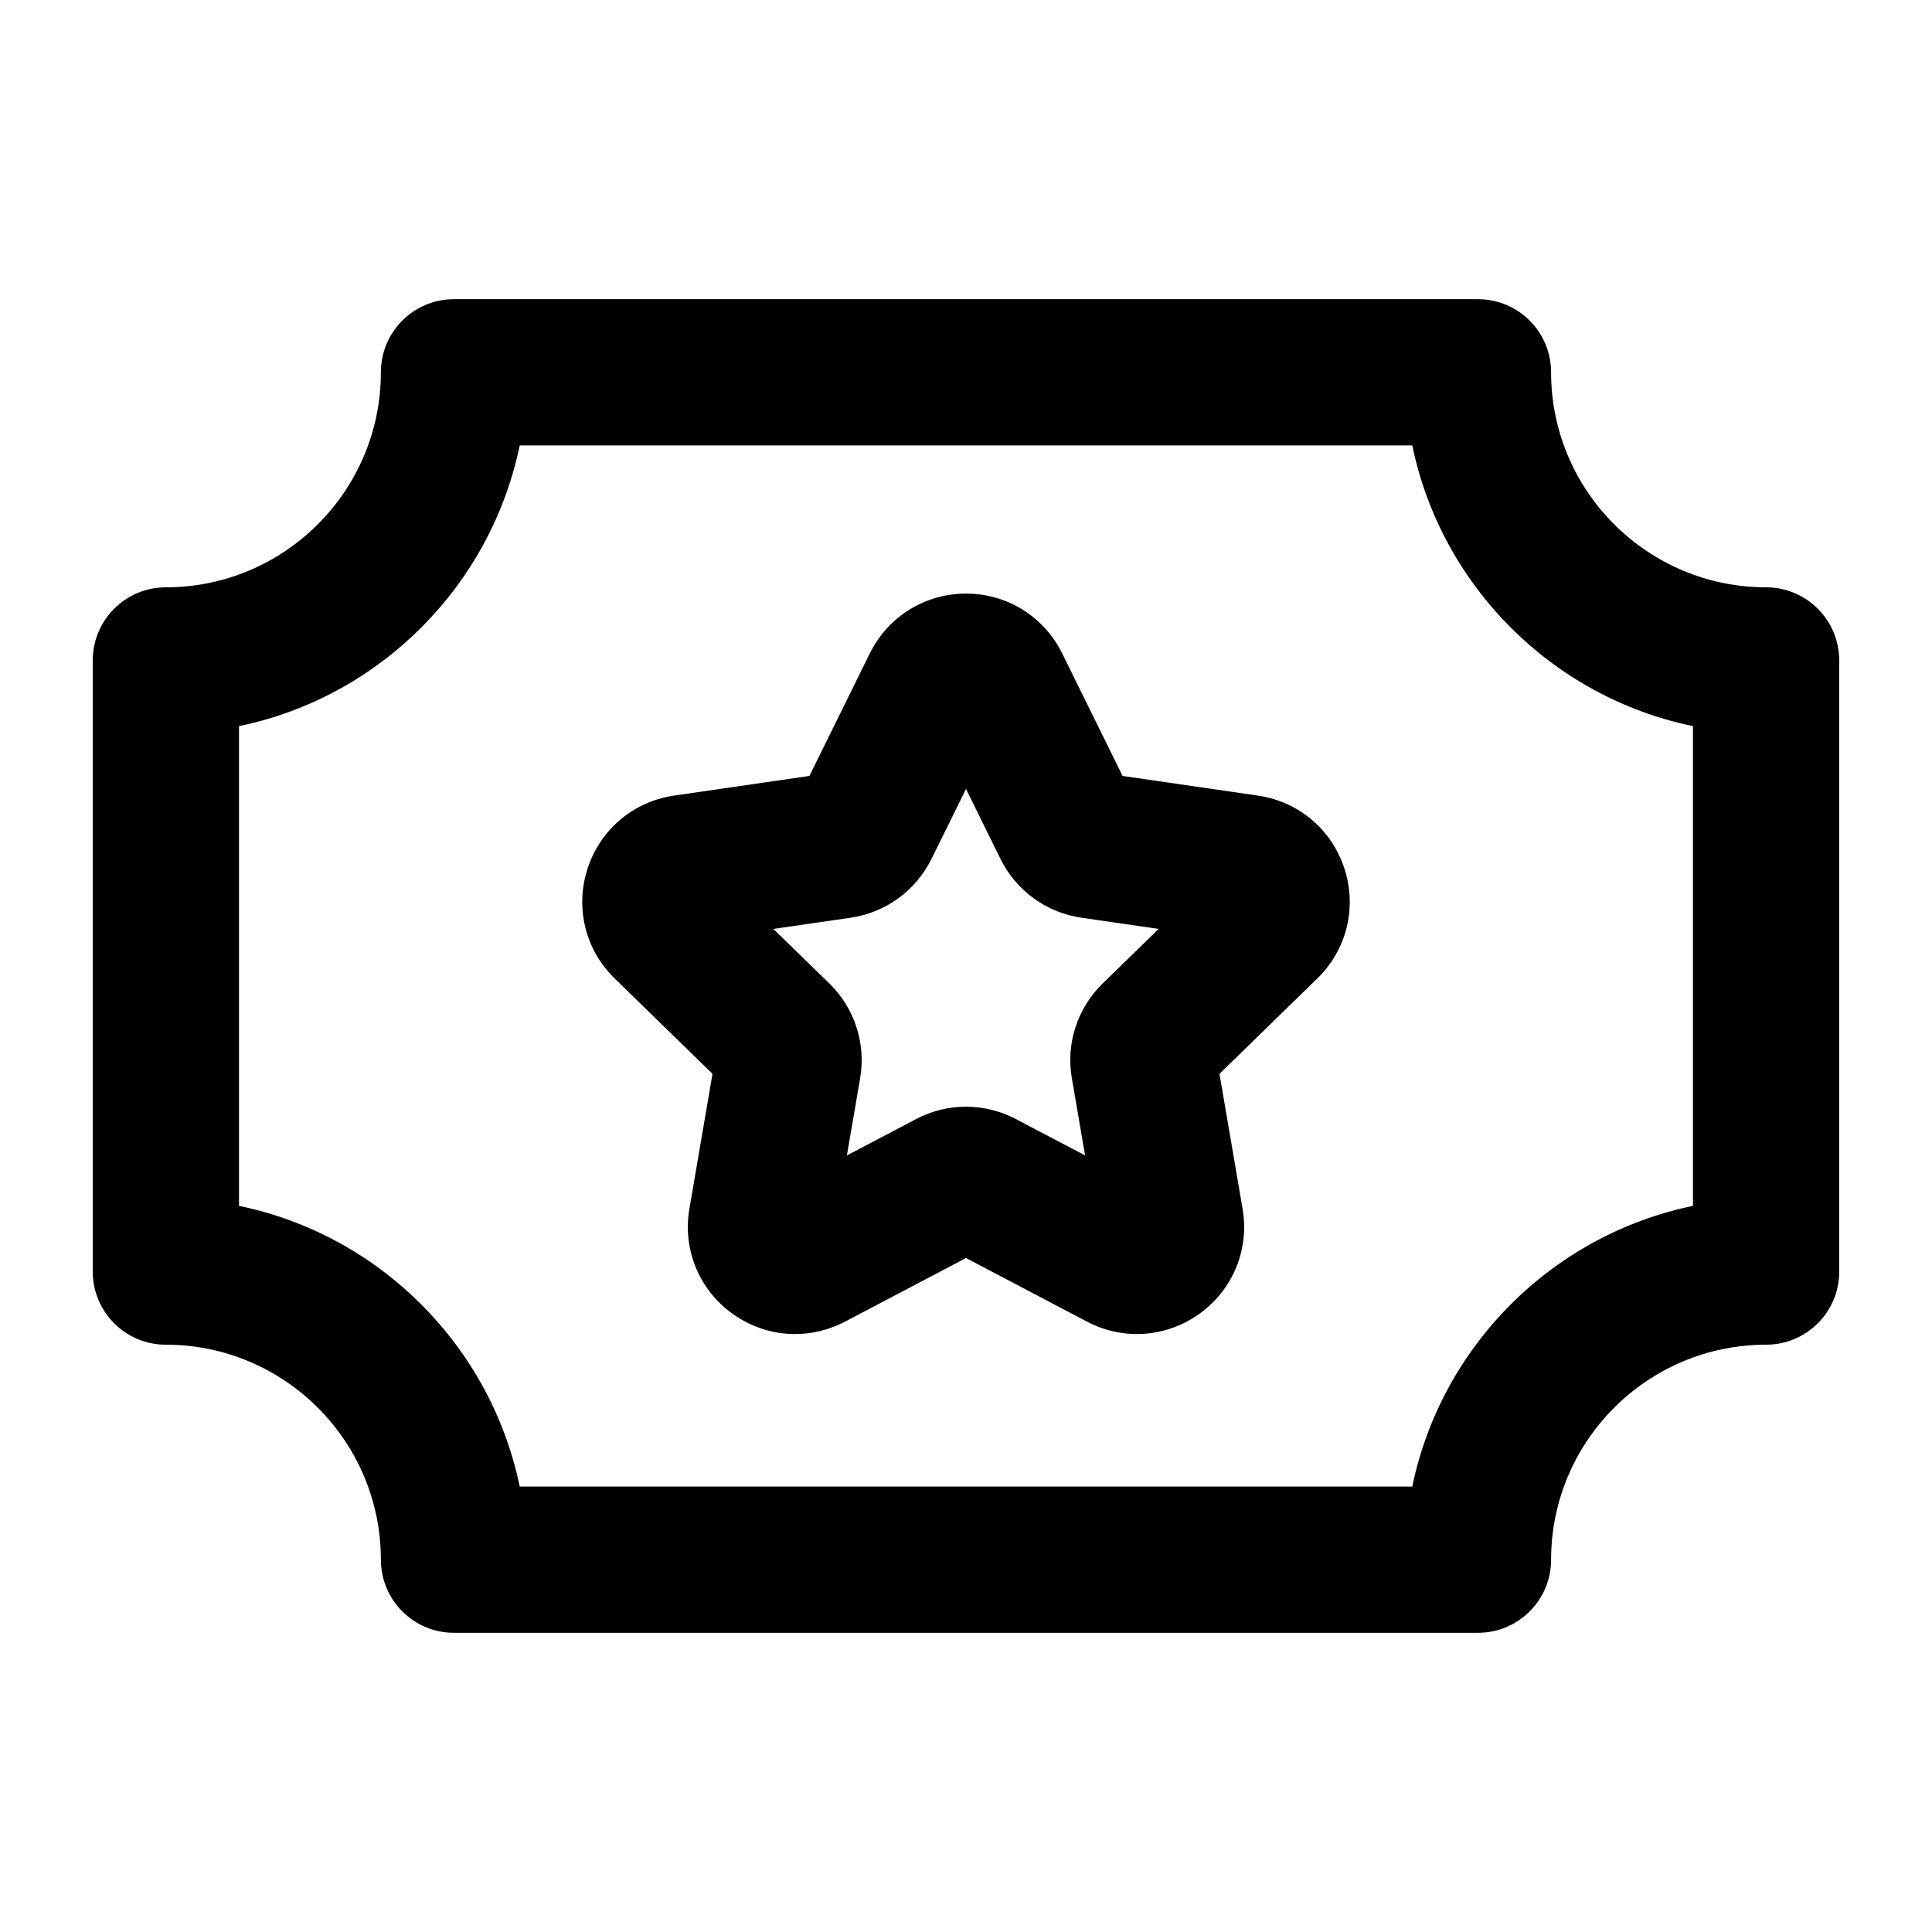 <?xml version="1.0" encoding="UTF-8"?>
<!-- Uploaded to: SVG Repo, www.svgrepo.com, Generator: SVG Repo Mixer Tools -->
<svg fill="#000000" width="800px" height="800px" version="1.1" viewBox="144 144 512 512" xmlns="http://www.w3.org/2000/svg">
 <g>
  <path d="m244.94 557.33c0 10.699 8.668 19.379 19.379 19.379h271.36c10.711 0 19.379-8.676 19.379-19.379 0-31.414 25.566-56.969 56.977-56.969 10.711 0 19.379-8.676 19.379-19.379l-0.004-161.96c0-10.699-8.668-19.379-19.379-19.379-31.414 0-56.977-25.555-56.977-56.977 0-10.699-8.668-19.379-19.379-19.379h-271.36c-10.711 0-19.379 8.676-19.379 19.379 0 31.422-25.566 56.977-56.977 56.977-10.711 0-19.379 8.676-19.379 19.379v161.96c0 10.699 8.668 19.379 19.379 19.379 31.414-0.004 56.977 25.551 56.977 56.965zm-37.598-220.9c37.258-7.691 66.684-37.117 74.387-74.387h236.54c7.703 37.27 37.129 66.695 74.387 74.387v127.14c-37.258 7.691-66.684 37.109-74.387 74.379h-236.54c-7.703-37.27-37.129-66.684-74.387-74.379z"/>
  <path d="m332.82 428.58-6.113 35.699c-1.855 10.73 2.481 21.375 11.277 27.777 8.816 6.414 20.246 7.266 29.957 2.188l32.059-16.852 32.074 16.859c9.629 5.055 21.098 4.234 29.938-2.195 8.801-6.406 13.133-17.051 11.277-27.777l-6.113-35.699 25.906-25.262c7.816-7.598 10.578-18.762 7.211-29.121-3.367-10.371-12.148-17.789-22.953-19.359l-35.84-5.203-16.008-32.473c0-0.008 0-0.02-0.02-0.039-4.828-9.746-14.594-15.812-25.473-15.812s-20.645 6.066-25.488 15.848l-16.008 32.473-35.84 5.203c-10.805 1.57-19.586 8.988-22.953 19.359-3.367 10.359-0.605 21.523 7.191 29.121zm36.617-41.375c9.234-1.344 17.238-7.144 21.402-15.555l9.16-18.566 9.176 18.609c4.144 8.363 12.148 14.164 21.383 15.508l20.492 2.973-14.816 14.449c-6.738 6.539-9.785 15.961-8.176 25.16l3.5 20.418-18.297-9.613c-8.309-4.398-18.203-4.391-26.473-0.027l-18.355 9.641 3.5-20.371c1.609-9.242-1.438-18.668-8.156-25.207l-14.836-14.449z"/>
 </g>
</svg>